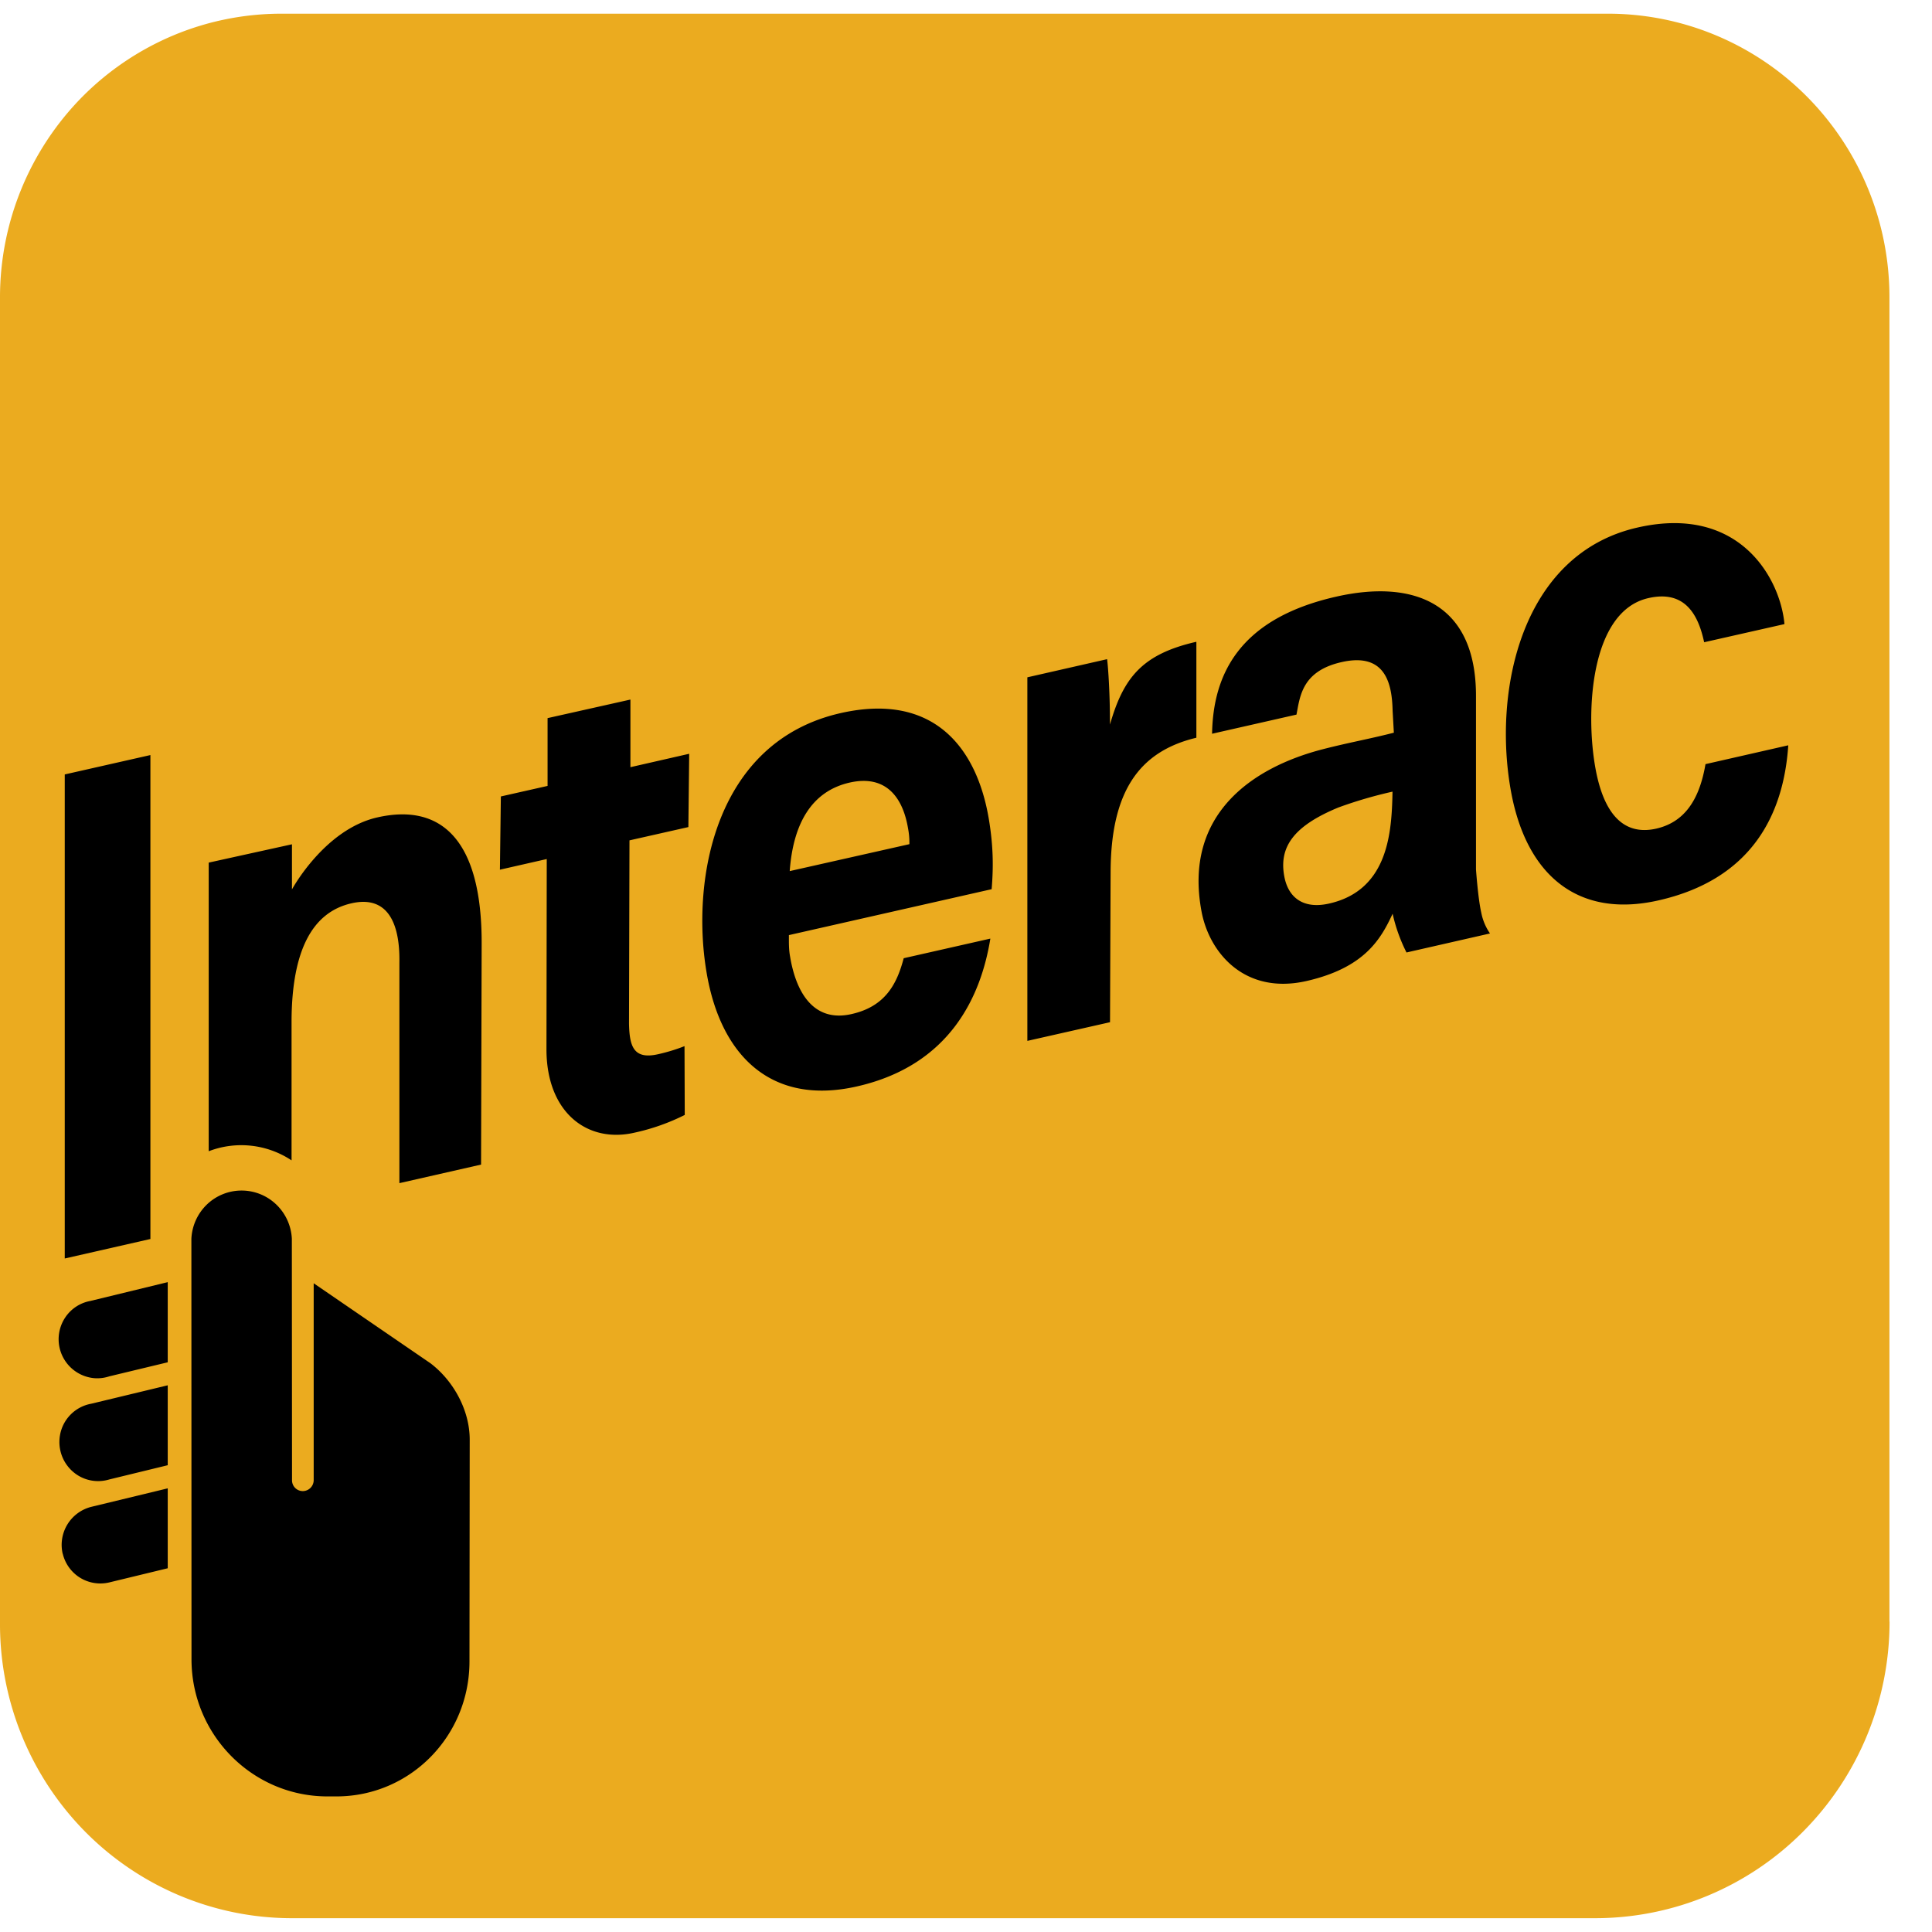 <svg width="33" height="33" fill="none" xmlns="http://www.w3.org/2000/svg"><path d="M32.275 27.7c0 1.343-.53 2.63-1.472 3.58a5.006 5.006 0 01-3.553 1.484H4.985c-1.321 0-2.59-.53-3.524-1.471A5.045 5.045 0 010 27.74V5.079a4.876 4.876 0 011.407-3.427c.447-.45.977-.806 1.56-1.05a4.772 4.772 0 011.84-.368h22.661c1.274 0 2.497.51 3.398 1.418a4.863 4.863 0 011.407 3.425V27.7l.002-.002z" fill="#EBAB1F"/><path d="M2.569 12.897v8.266l-1.463.333v-8.268l1.463-.331zm3.876 1.065c-.904.204-1.458 1.23-1.458 1.23v-.771l-1.422.313v4.93a1.551 1.551 0 011.415.156v-2.41c.011-1.153.34-1.826 1.024-1.981.602-.137.83.315.818 1.014v3.766l1.395-.317.01-3.754c.01-1.839-.724-2.417-1.782-2.176zm2.11-.358l.798-.18v-1.158l1.415-.317v1.155l1.004-.229-.014 1.252-1.006.227-.008 3.13c.008.383.074.62.5.522a3 3 0 00.448-.137l.004 1.175a3.63 3.63 0 01-.855.302c-.808.188-1.507-.343-1.507-1.424l.005-3.249-.8.182.016-1.251zm4.92 2.368c0 .13-.003.238.02.366.105.634.414 1.128 1.05.983.584-.131.777-.523.891-.954l1.48-.335c-.155.956-.668 2.162-2.284 2.526-1.45.328-2.326-.515-2.565-1.958-.264-1.578.144-3.934 2.293-4.42 1.585-.358 2.325.588 2.53 1.81.081.485.077.846.048 1.198l-3.462.784zm2.058-1.553a1.303 1.303 0 00-.023-.27c-.087-.52-.37-.923-.997-.782-.647.147-.965.697-1.024 1.512l2.044-.46zm4.902-1.818c-.985.235-1.457.926-1.465 2.282l-.01 2.577-1.412.319v-6.21l1.362-.31c.02.153.05.614.049 1.117.229-.795.544-1.202 1.476-1.414v1.64zm5.015 3.343l-.008.002-1.418.323a2.823 2.823 0 01-.237-.662c-.2.431-.476.923-1.473 1.15-1.059.239-1.661-.488-1.791-1.189-.311-1.657.866-2.46 2.073-2.771.435-.112.8-.176 1.212-.282l-.021-.372c-.01-.452-.113-1.005-.87-.834-.677.152-.712.583-.772.897l-1.442.327c.018-1 .451-1.965 2.122-2.342 1.307-.296 2.395.095 2.386 1.715v2.945s.035.498.09.737a.94.94 0 00.149.356zm-1.665-2.422a7.39 7.39 0 00-.923.27c-.764.315-1.02.674-.925 1.179.064.346.31.566.767.462.976-.221 1.061-1.152 1.079-1.813l.002-.098zm6.76-.792c-.08 1.195-.633 2.292-2.22 2.65-1.36.307-2.244-.415-2.512-1.84-.323-1.726.167-4.08 2.16-4.53 1.743-.396 2.437.875 2.507 1.65l-1.372.31c-.097-.456-.319-.899-.952-.754-.999.225-1.08 1.97-.901 2.926.155.828.524 1.126 1.033 1.012.466-.106.735-.466.843-1.102l1.415-.322zM7.359 23.29l-2.001-1.371v3.364a.187.187 0 01-.185.186.184.184 0 01-.185-.186l-.003-4.124a.869.869 0 00-.266-.585.855.855 0 00-1.185 0 .869.869 0 00-.265.585l.002 7.183c0 1.29 1.041 2.342 2.322 2.342h.153c1.263 0 2.273-1.032 2.273-2.305l.004-3.79c0-.498-.274-1-.666-1.3h.002zm-5.802-1.071a.656.656 0 00-.445.288.668.668 0 00.485 1.032.655.655 0 00.27-.03l.998-.24V21.9l-1.308.318zm0 1.758a.66.66 0 00-.533.542.671.671 0 00.323.691.657.657 0 00.52.06l.998-.243v-1.365l-1.308.315zm-.485 2.562a.663.663 0 00.296.41c.15.092.329.12.498.08l.999-.242v-1.365l-1.306.316a.67.67 0 00-.488.803v-.002z" fill="#000"/></svg>